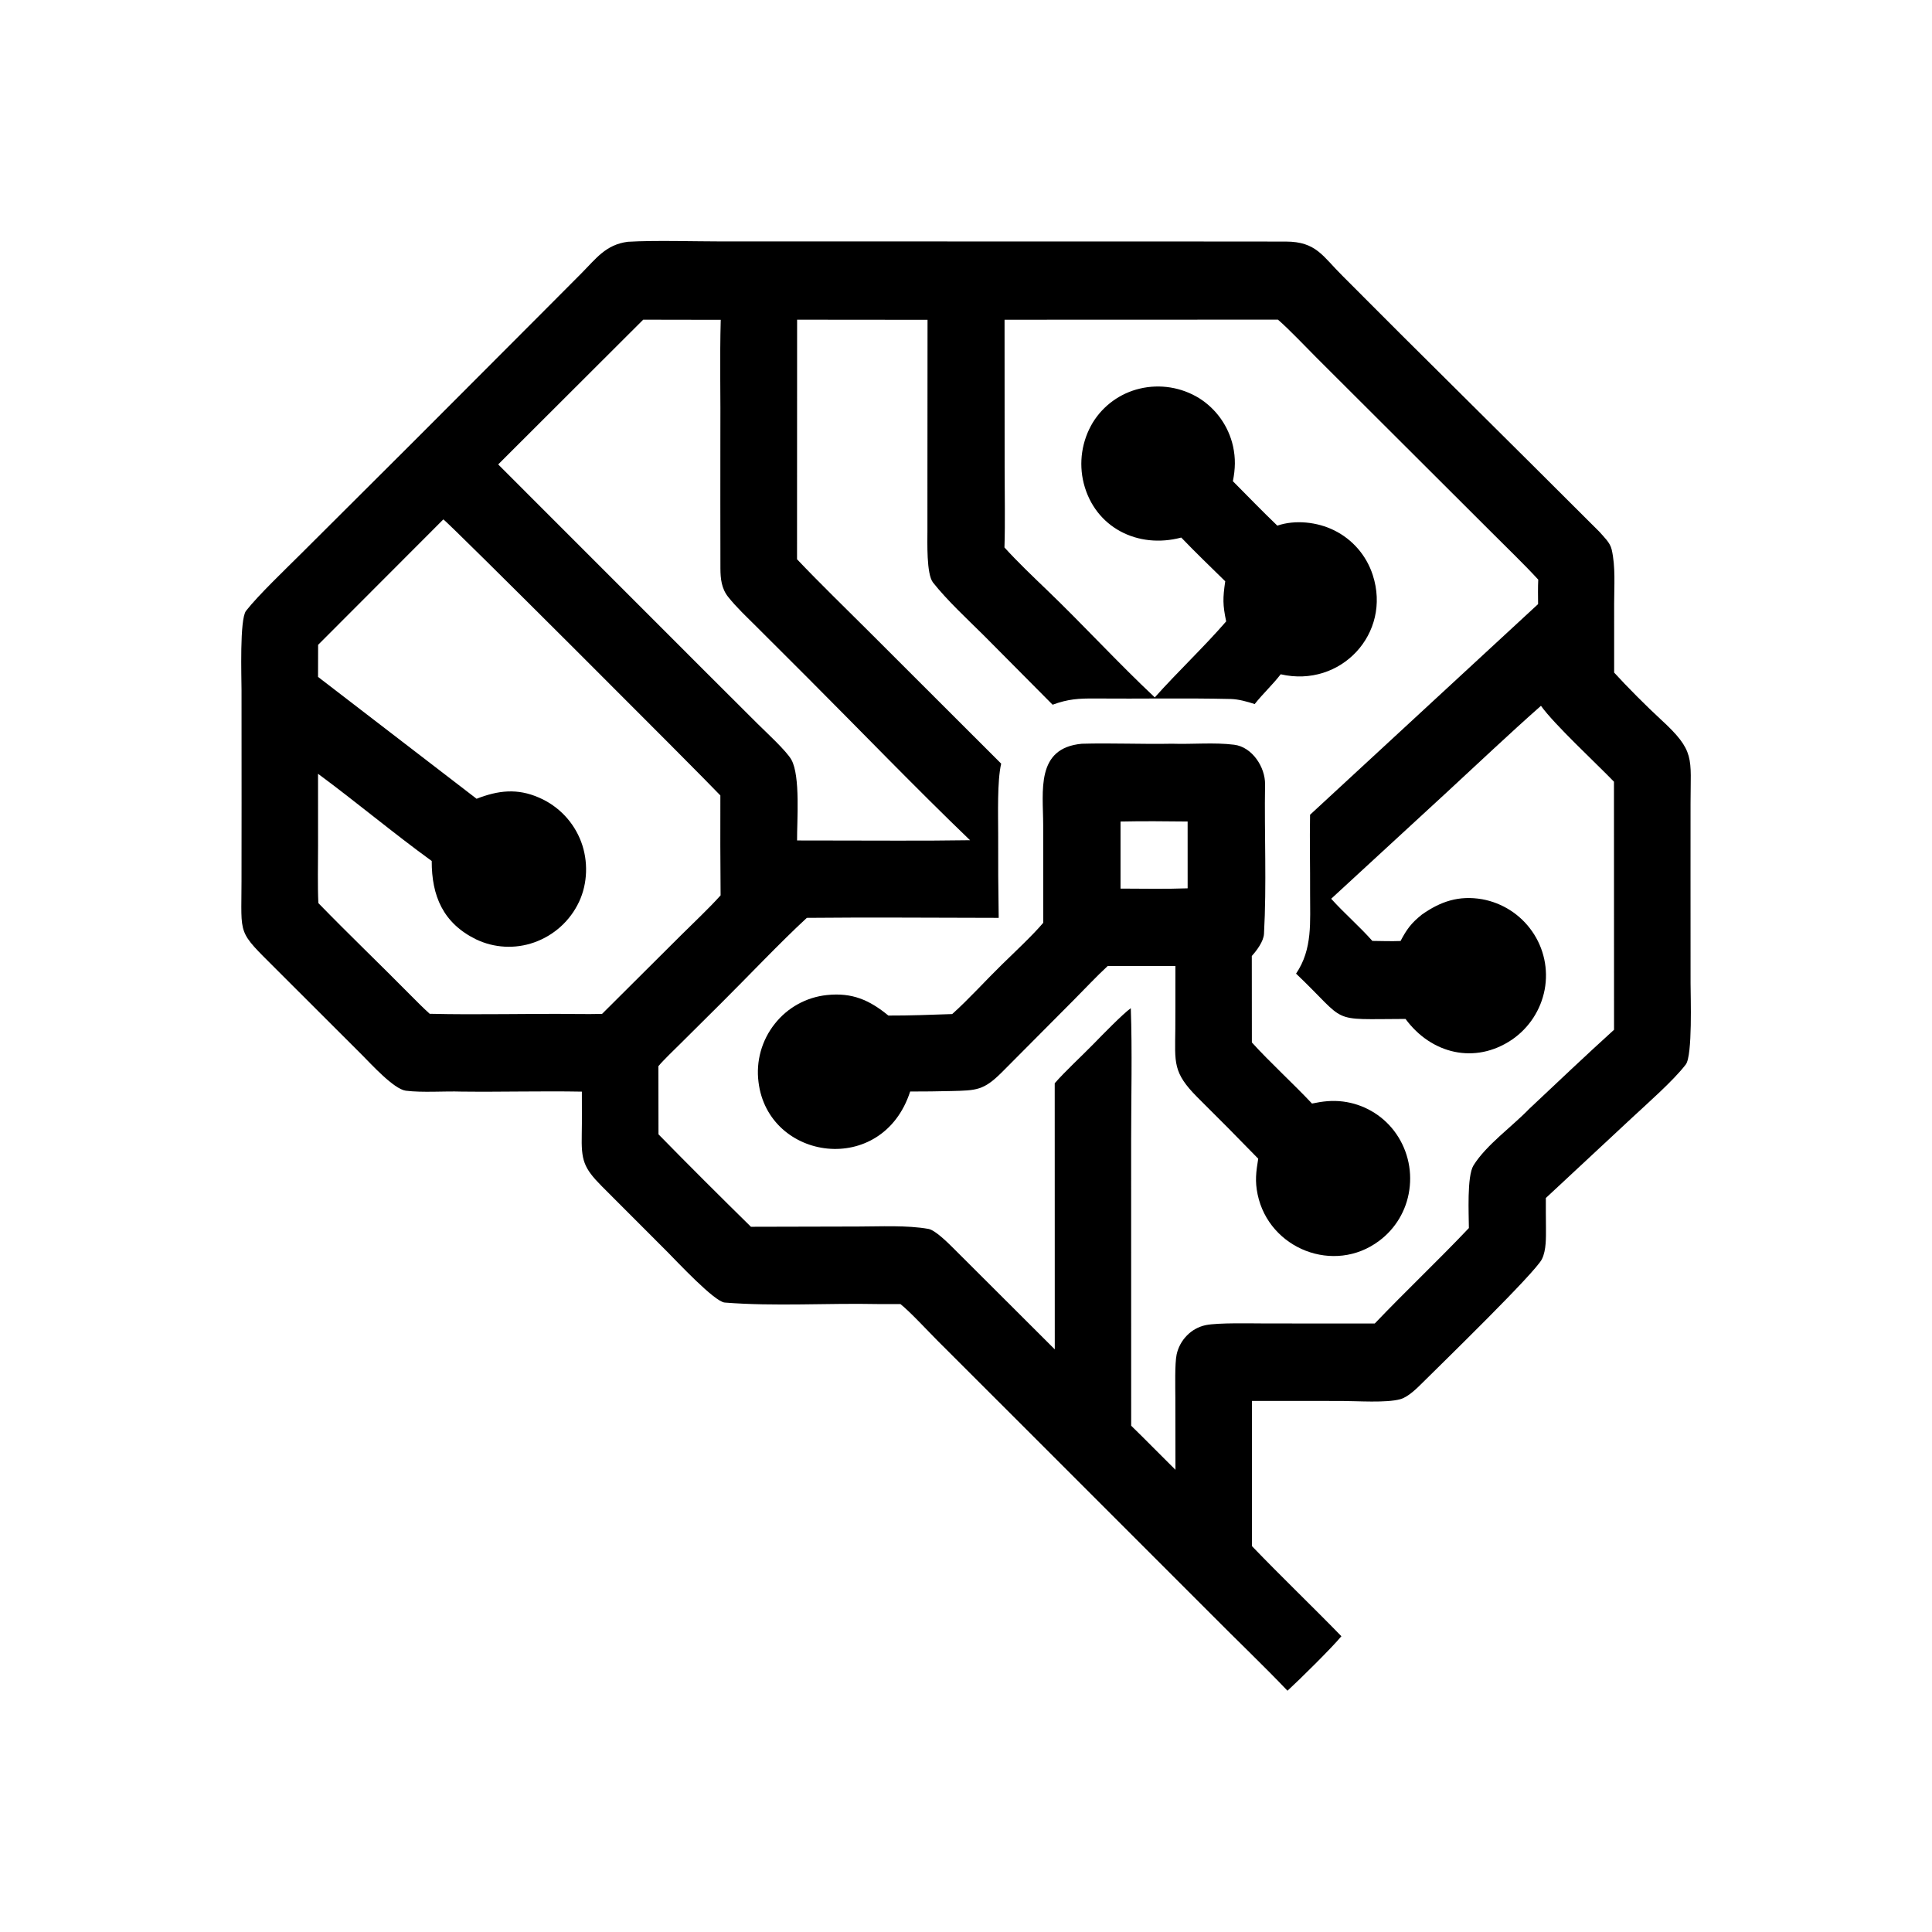 <?xml version="1.0" encoding="utf-8" ?><svg xmlns="http://www.w3.org/2000/svg" xmlns:xlink="http://www.w3.org/1999/xlink" width="1024" height="1024" viewBox="0 0 1024 1024"><path fill="white" d="M0 0L1024 0L1024 1024L0 1024L0 0Z"/><path d="M332.727 128.149C347.063 127.292 368.163 127.971 383.022 127.97L481.472 127.971L614.241 127.98C636.669 127.982 659.118 127.991 681.543 128.036C697.721 128.069 701.05 135.843 711.587 146.244L742.152 176.849L812.181 246.429C824.046 258.235 835.862 270.091 847.74 281.881C850.191 284.737 853.346 287.483 854.227 291.27C856.331 300.322 855.528 310.605 855.528 319.89L855.533 356.485C862.074 363.704 872.979 374.629 880.157 381.217C898.682 398.221 896.018 401.427 896.024 425.711L896.011 463.347L896.034 521.226C896.038 528.027 897.143 559.456 893.495 564.206C886.8 572.922 873.167 584.811 864.781 592.641L819.329 634.967C819.252 640.222 819.394 645.49 819.391 650.748C819.388 655.983 819.61 662.471 817.286 667.306C813.861 674.433 763.785 723.105 754.41 732.435C751.277 735.553 746.508 740.409 742.176 741.608C734.738 743.668 719.296 742.544 711.204 742.54L663.544 742.511L663.585 819.504C679.034 835.59 695.371 851.209 710.97 867.24C705.593 873.691 688.784 890.259 682.395 896.12C669.637 882.718 655.19 868.974 642.078 855.726L538.829 752.466L496.986 710.664C492.037 705.707 482.336 695.215 477.247 691.177C473.238 691.119 469.393 691.264 465.19 691.176C438.459 690.616 410.626 692.498 384.111 690.379C378.678 689.945 358.744 668.579 353.885 663.688L319.024 628.785C309.239 618.932 308.044 614.983 308.345 601.08C308.499 593.914 308.374 585.844 308.403 578.589C287.291 578.196 265.712 578.815 244.553 578.566C235.433 578.257 223.958 579.213 215.081 578.092C208.784 577.296 196.667 563.937 192.114 559.378L169.176 536.467L146.435 513.752C125.478 492.81 128.005 496.735 128.009 466.96L128.045 425.198L128.017 365.847C128.013 358.92 126.944 328.202 130.401 323.765C136.893 315.434 151.696 301.351 159.783 293.265L219.811 233.426L287.066 166.04L308.113 144.907C315.962 137.019 321.037 129.682 332.727 128.149Z"/><path fill="white" d="M532.436 169.46L677.334 169.409C683.312 174.582 692.161 183.96 697.96 189.756L735.969 227.678L790.66 282.251C798.614 290.26 807.758 298.974 815.301 307.213C815.087 311.48 815.187 315.904 815.219 320.189L694.358 431.835C694.1 445.679 694.44 459.591 694.374 473.442C694.304 488.406 695.834 502.983 686.939 516.041C715.059 542.812 703.534 540.166 744.955 540.061C758.619 558.61 781.748 564.257 801.319 551.08C810.386 544.889 816.634 535.359 818.694 524.574C820.737 513.768 818.33 502.595 812.02 493.589C805.793 484.667 796.293 478.566 785.589 476.615C773.223 474.484 763.497 477.764 753.546 484.806C747.978 489.299 745.627 492.47 742.322 498.752C737.525 498.94 732.215 498.762 727.378 498.7C720.426 490.86 712.578 484.155 705.555 476.36L766.518 420.216C782.996 405.013 799.986 388.88 816.741 374.095C823.885 384.086 845.974 404.497 855.432 414.316L855.476 545.796C840.361 559.501 825.471 573.652 810.53 587.7C801.54 597.039 787.732 606.844 780.99 617.677C777.412 623.426 778.521 643.878 778.535 650.895C762.331 667.996 744.959 684.384 728.645 701.493L670.855 701.46C663.058 701.458 645.584 700.99 638.988 702.362C635.196 703.176 631.734 705.102 629.044 707.894C626.342 710.651 624.469 714.113 623.64 717.883C622.604 722.821 622.95 735.208 622.956 740.868L623.014 779.016C615.148 771.274 607.459 763.336 599.545 755.656L599.527 604.867C599.529 582.127 600.145 556.796 599.343 534.361C595.05 537.428 583.891 548.906 579.702 553.207C573.575 559.497 564.59 567.749 559.022 574.151L559.051 715.188L505.179 661.44C502.422 658.704 495.693 652.007 492.139 651.359C480.851 649.302 466.317 650.074 454.929 650.084L398.011 650.217C381.858 634.348 364.835 617.384 349.01 601.214L348.952 565.107C351.637 561.859 357.672 556.112 360.734 553.064L382.171 531.757C396.266 517.772 413.311 499.699 427.635 486.485C461.338 486.134 495.586 486.468 529.33 486.49C529.092 471.662 529 456.831 529.056 442C529.048 431.792 528.492 413.933 530.643 404.745L460.312 334.486C447.909 322.082 434.46 309.097 422.445 296.417L422.485 169.436L491.613 169.499L491.557 253.469L491.553 281.287C491.553 287.066 490.97 304.279 494.516 308.75C502.155 318.384 512.438 327.877 521.294 336.651L557.908 373.512C566.108 370.486 571.774 370.147 580.539 370.223C604.459 370.428 628.453 369.919 652.353 370.481C656.467 370.577 661.138 371.905 665.012 373.163C669.394 367.641 674.546 362.9 678.792 357.381C710.66 364.73 737.664 335.768 727.589 304.781C724.26 294.447 716.885 285.902 707.148 281.098C698.243 276.669 686.492 275.359 677.008 278.6C669.288 271.206 661.04 262.692 653.454 255.051C654.743 248.558 654.949 242.971 653.514 236.442C651.148 225.94 644.705 216.81 635.603 211.061C626.185 205.248 614.842 203.421 604.075 205.983C593.712 208.438 584.755 214.92 579.183 223.995C573.373 233.672 571.654 245.263 574.407 256.21C580.421 279.697 603.173 291.022 626.086 284.915C633.571 292.737 641.654 300.482 649.397 308.086C648.089 317.121 648.045 320.471 649.895 329.357C638.282 342.789 624.069 356.159 612.064 369.64C592.684 351.454 574.134 331.182 554.894 312.708C547.534 305.642 539.183 297.671 532.383 290.16C532.809 276.811 532.477 261.549 532.479 248.071L532.436 169.46Z"/><path d="M573.392 394.201C588.873 393.746 605.471 394.505 621.158 394.19C631.925 394.554 643.472 393.393 654.116 394.72C663.749 395.921 670.653 406.695 670.508 415.745C670.084 442.128 671.4 468.689 669.942 494.951C669.719 498.972 666.12 503.774 663.479 506.69L663.518 552.523C673.199 563.198 685.281 574.148 695.393 584.906C701.032 583.706 706.101 583.117 711.841 583.835C722.516 585.19 732.214 590.734 738.797 599.246C745.68 608.216 748.626 619.596 746.962 630.779C745.435 641.513 739.684 651.192 730.988 657.668C707.119 675.606 672.622 661.953 666.567 633.084C665.088 626.029 665.738 621.148 666.88 614.126C656.243 603.161 645.493 592.308 634.63 581.567C621.524 568.388 622.781 563.366 622.939 545.367C623.01 537.294 622.964 528.356 622.981 520.25L622.99 512.006L587.107 512.011C581.336 517.315 574.875 524.228 569.242 529.889L530.984 568.355C521.318 577.972 517.594 577.951 504.208 578.274C497.023 578.448 489.631 578.542 482.407 578.528C467.662 624.013 407.102 615.354 402.022 573.486C400.623 562.487 403.716 551.388 410.602 542.697C417.373 534.059 427.359 528.538 438.276 527.398C451.666 525.988 460.818 530.029 470.862 538.267C482.031 538.312 493.506 537.852 504.682 537.473C513.086 529.986 522.724 519.357 531.022 511.246C537.252 505.157 547.624 495.456 552.939 489.091L552.909 437.195C552.901 419.363 548.8 396.469 573.392 394.201Z"/><path fill="white" d="M593.902 435.428C605.51 435.165 617.856 435.29 629.467 435.414L629.475 470.825C618.015 471.264 605.444 470.995 593.904 470.971L593.902 435.428Z"/><path fill="white" d="M234.974 275.298C236.977 276.13 370.121 409.282 381.81 421.6C381.738 439.252 381.779 456.905 381.934 474.556C375.943 481.28 367.329 489.346 360.827 495.826L319.1 537.385C314.886 537.492 310.546 537.499 306.326 537.448C280.203 537.134 253.847 537.97 227.747 537.325C224.36 534.279 220.994 530.899 217.789 527.652C201.585 511.236 184.801 495.191 168.735 478.655C168.295 469.145 168.574 457.888 168.576 448.25L168.563 410.124C188.679 424.96 208.478 441.59 228.823 456.342C228.764 474.847 234.857 489.262 252.229 497.834C261.895 502.484 273.016 503.083 283.125 499.498C293.623 495.797 302.196 488.038 306.923 477.96C311.502 468.195 311.814 456.317 308.044 446.239C304.108 435.704 296.048 427.228 285.723 422.768C274.123 417.683 264.014 418.921 252.6 423.362L168.567 358.772L168.607 341.774L234.974 275.298Z"/><path fill="white" d="M340.912 169.435L382.008 169.505C381.424 189.986 381.981 211.385 381.809 231.962C381.831 255.065 381.741 278.18 381.838 301.283C381.861 306.728 382.403 311.923 385.932 316.368C390.361 321.946 395.76 326.962 400.809 332.008L427.669 358.837C455.973 387.152 485.416 417.723 514.141 445.334C488.908 445.733 463.033 445.481 437.75 445.488L422.464 445.464C422.374 435.28 424.299 411.39 419.462 402.685C416.854 397.991 405.909 387.963 401.449 383.529L374.517 356.662L264.047 246.156L340.912 169.435Z"/></svg>